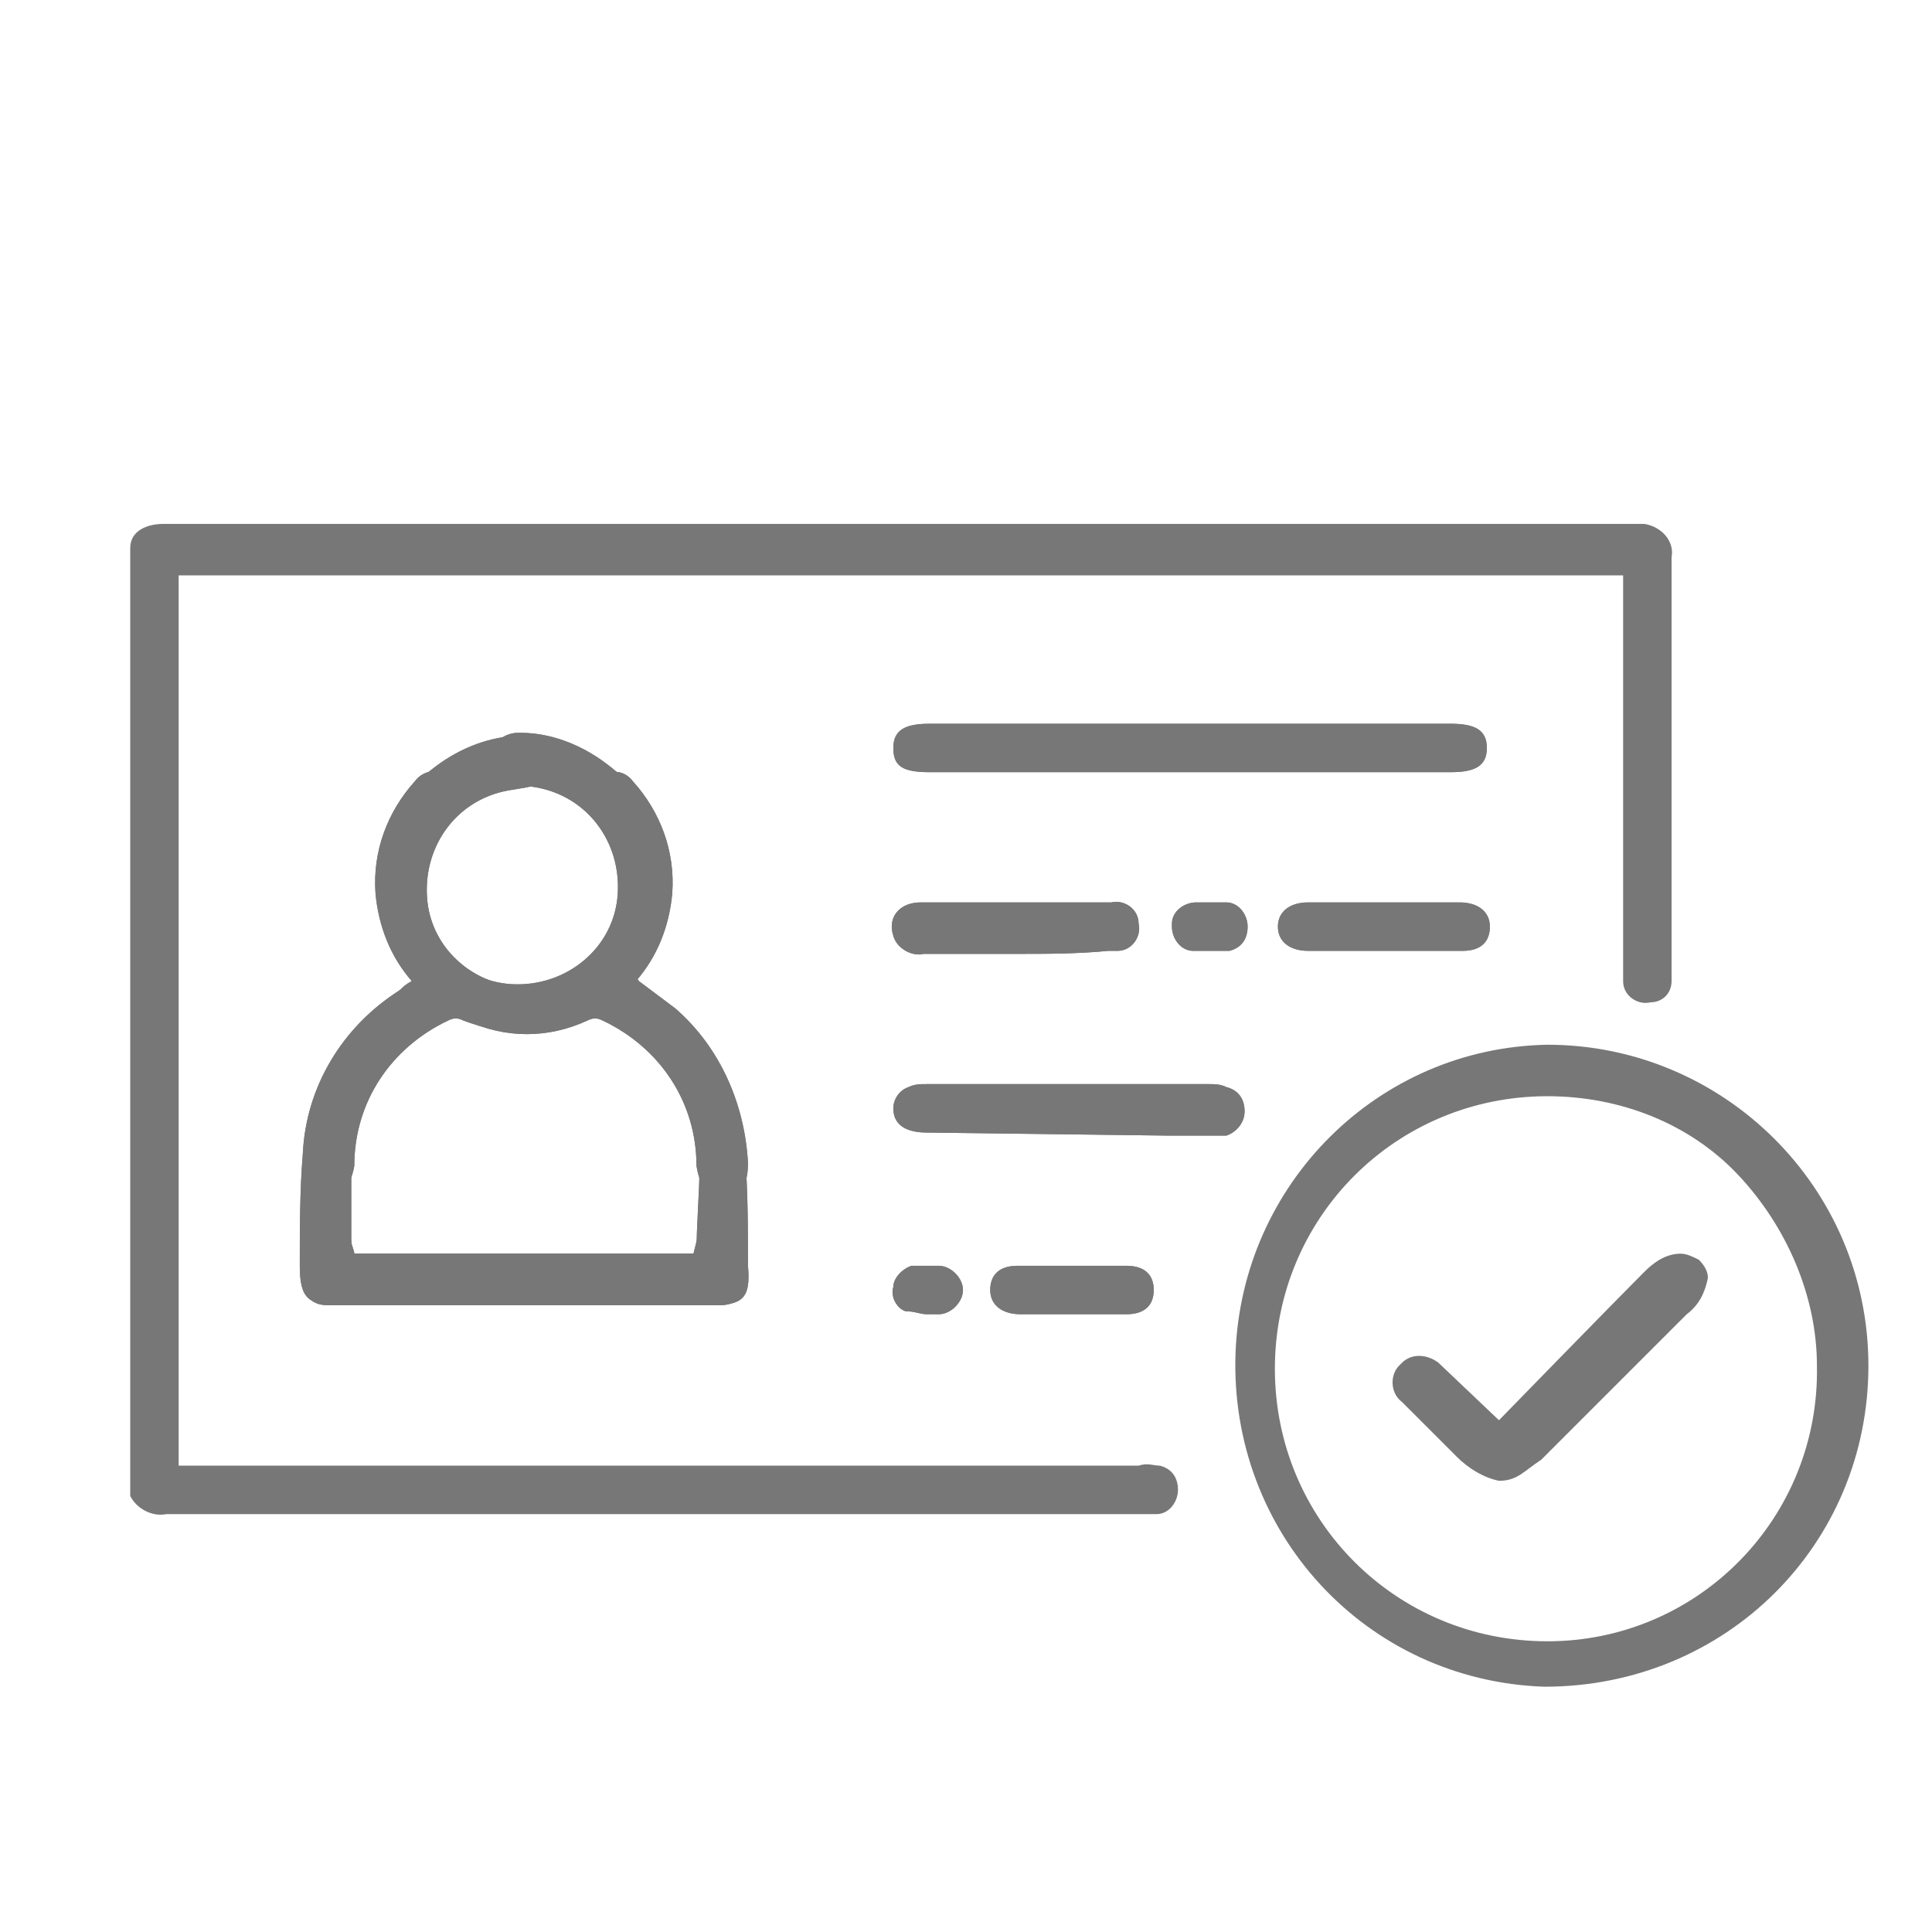 <?xml version="1.0" encoding="utf-8"?>
<!-- Generator: Adobe Illustrator 22.0.1, SVG Export Plug-In . SVG Version: 6.00 Build 0)  -->
<svg version="1.1" id="Layer_1" xmlns="http://www.w3.org/2000/svg" xmlns:xlink="http://www.w3.org/1999/xlink" x="0px" y="0px"
	 viewBox="0 0 63.8 63.8" style="enable-background:new 0 0 63.8 63.8;" xml:space="preserve">
<style type="text/css">
	.st0{fill:#777777;}
</style>
<g id="Layer_2_1_">
	<g id="Layer_1-2">
		<path class="st0" d="M51,55.7c-5.9-0.2-10.4-5.1-10.2-11c0.2-5.6,4.7-10.1,10.3-10.2l0,0c5.8,0,10.6,4.7,10.6,10.6l0,0
			C61.7,51,57,55.7,51,55.7L51,55.7z M51.1,36.2c-5,0-9,4-9,9s4,9,9,9l0,0c5,0,9-4.1,8.9-9.1c0-2.3-1-4.6-2.6-6.3
			C55.8,37.1,53.5,36.2,51.1,36.2z"/>
		<path class="st0" d="M49.5,48.9c-0.5-0.1-1-0.4-1.4-0.8c0,0-1.3-1.3-1.8-1.8c-0.4-0.3-0.4-0.9-0.1-1.2l0.1-0.1
			c0.3-0.3,0.8-0.3,1.2,0l2,1.9c0,0,3.8-3.9,4.8-4.9c0.3-0.3,0.7-0.6,1.2-0.6c0.2,0,0.4,0.1,0.6,0.2c0.2,0.2,0.3,0.4,0.3,0.6
			c-0.1,0.5-0.3,0.9-0.7,1.2c-1.8,1.8-3.4,3.4-4.8,4.8C50.3,48.6,50.1,48.9,49.5,48.9z"/>
		<path class="st0" d="M11.6,41.4h11.3L23,41c0.1-0.4,0.4-0.7,0.8-0.6c0.4,0,0.7,0.3,0.7,0.7c0,0.5,0,0.9,0,1.4
			c0,0.4-0.3,0.6-0.7,0.6c-0.2,0-0.4,0-0.5,0H11.2c-1,0-1.3-0.2-1.3-1.3c0-1.2,0-2.5,0.1-3.7c0.1-2.2,1.3-4.2,3.2-5.4
			c0.1-0.1,0.2-0.2,0.4-0.3c-0.7-0.8-1.1-1.8-1.2-2.9c-0.1-1.4,0.4-2.7,1.3-3.7c0.3-0.4,0.8-0.4,1.1-0.2l0,0
			c0.3,0.2,0.4,0.7,0.2,1.1l-0.1,0.1c-0.6,0.6-0.9,1.4-1,2.2c-0.1,1.8,1.2,3.4,3,3.5c1.8,0.1,3.4-1.2,3.5-3c0.1-1.7-1-3.2-2.7-3.5
			l-0.6-0.1c-0.6-0.1-0.9-0.4-0.9-0.9s0.5-0.8,0.9-0.8c0,0,0,0,0.1,0c1,0,2,0.4,2.8,1c2.2,1.6,2.6,4.6,1,6.8l-0.1,0.1l0.2,0.3
			c0.4,0.3,0.8,0.6,1.2,0.9c1.5,1.3,2.3,3.2,2.4,5.1c0,0.7-0.2,1.1-0.8,1.1s-0.8-0.4-0.9-1c0-2.1-1.2-3.9-3.1-4.8
			c-0.2-0.1-0.4-0.1-0.6,0c-1.3,0.5-2.7,0.5-4,0c-0.2-0.1-0.4-0.1-0.6,0c-1.8,0.9-3,2.7-3.1,4.8C11.6,39.4,11.6,40.4,11.6,41.4z"/>
		<path class="st0" d="M30.6,37.4c-0.6,0-1.1-0.2-1.1-0.8c0-0.3,0.2-0.6,0.5-0.7c0.2-0.1,0.4-0.1,0.6-0.1h9.3c0.2,0,0.4,0,0.6,0.1
			c0.4,0.1,0.6,0.4,0.6,0.8c0,0.4-0.3,0.7-0.6,0.8c-0.2,0-1.8,0-2,0L30.6,37.4z"/>
		<path class="st0" d="M39.3,25.5h-8.6c-0.9,0-1.2-0.2-1.2-0.8s0.4-0.8,1.2-0.8h17.2c0.8,0,1.2,0.2,1.2,0.8s-0.4,0.8-1.2,0.8H39.3z"
			/>
		<path class="st0" d="M33.6,31.5h-3.1c-0.4,0.1-0.9-0.2-1-0.6c-0.2-0.6,0.2-1.1,0.9-1.1h6.3c0.4-0.1,0.9,0.2,0.9,0.7
			c0.1,0.4-0.2,0.9-0.7,0.9c-0.1,0-0.2,0-0.3,0C35.6,31.5,34.5,31.5,33.6,31.5L33.6,31.5z"/>
		<path class="st0" d="M45.7,29.8h2.5c0.6,0,1,0.3,1,0.8s-0.3,0.8-0.9,0.8c-1.7,0-3.4,0-5.1,0c-0.6,0-1-0.3-1-0.8s0.4-0.8,1-0.8
			H45.7z"/>
		<path class="st0" d="M35.7,43.4c-0.7,0-1.4,0-2,0s-1-0.3-1-0.8s0.3-0.8,0.9-0.8h3.6c0.6,0,0.9,0.3,0.9,0.8s-0.3,0.8-0.9,0.8
			S36.4,43.4,35.7,43.4z"/>
		<path class="st0" d="M39.9,29.8c0.2,0,0.4,0,0.6,0c0.4,0,0.7,0.4,0.7,0.8s-0.2,0.7-0.6,0.8c-0.4,0-0.8,0-1.2,0s-0.7-0.4-0.7-0.8
			v-0.1c0-0.4,0.4-0.7,0.8-0.7C39.6,29.8,39.7,29.8,39.9,29.8L39.9,29.8z"/>
		<path class="st0" d="M30.6,43.4c-0.2,0-0.4-0.1-0.7-0.1c-0.3-0.1-0.5-0.5-0.4-0.8c0-0.3,0.3-0.6,0.6-0.7c0.3,0,0.6,0,0.9,0
			c0.4,0,0.8,0.4,0.8,0.8l0,0c0,0.4-0.4,0.8-0.8,0.8H30.6L30.6,43.4z"/>
		<path class="st0" d="M23,41.4H11.7c0-0.1-0.1-0.3-0.1-0.4c-0.1-0.4-0.4-0.7-0.8-0.6c-0.4,0-0.7,0.3-0.7,0.7
			c-0.1,0.5-0.1,0.9,0,1.4c0,0.4,0.3,0.6,0.7,0.6c0.2,0,0.4,0,0.5,0h12.2c1,0,1.3-0.2,1.2-1.3c0-1.2,0-2.5-0.1-3.7
			c-0.1-2.2-1.3-4.2-3.2-5.4L21,32.4c0.7-0.8,1.1-1.8,1.2-2.9c0.1-1.4-0.4-2.7-1.3-3.7c-0.3-0.4-0.8-0.4-1.2-0.1l0,0
			c-0.3,0.2-0.4,0.7-0.2,1.1c0,0,0,0.1,0.1,0.1c0.6,0.6,0.9,1.4,1,2.2c0.1,1.8-1.2,3.4-3,3.5c-1.8,0.1-3.4-1.2-3.5-3
			c-0.1-1.7,1-3.2,2.7-3.5l0.6-0.1c0.5-0.1,0.9-0.4,0.8-0.9c0-0.5-0.5-0.8-0.9-0.8c0,0,0,0-0.1,0c-1,0-2,0.4-2.8,1
			c-2.2,1.6-2.6,4.6-1,6.8l0.1,0.1c0,0.1,0.1,0.1,0.1,0.2c-0.4,0.3-0.8,0.6-1.2,0.9c-1.5,1.3-2.3,3.2-2.4,5.1c0,0.7,0.3,1.1,0.8,1.1
			s0.8-0.4,0.9-1c0-2.1,1.2-3.9,3.1-4.8c0.2-0.1,0.4-0.1,0.6,0c1.3,0.6,2.7,0.6,4,0c0.2-0.1,0.4-0.1,0.6,0c1.8,0.9,3,2.7,3.1,4.8
			C23.1,39.4,23,40.4,23,41.4z"/>
		<path class="st0" d="M11.6,41.4h11.3L23,41c0.1-0.4,0.4-0.7,0.8-0.6c0.4,0,0.7,0.3,0.7,0.7c0,0.5,0,0.9,0,1.4
			c0,0.4-0.3,0.6-0.7,0.6c-0.2,0-0.4,0-0.5,0H11.2c-1,0-1.3-0.2-1.3-1.3c0-1.2,0-2.5,0.1-3.7c0.1-2.2,1.3-4.2,3.2-5.4
			c0.1-0.1,0.2-0.2,0.4-0.3c-0.7-0.8-1.1-1.8-1.2-2.9c-0.1-1.4,0.4-2.7,1.3-3.7c0.3-0.4,0.8-0.4,1.1-0.2l0,0
			c0.3,0.2,0.4,0.7,0.2,1.1l-0.1,0.1c-0.6,0.6-0.9,1.4-1,2.2c-0.1,1.8,1.2,3.4,3,3.5c1.8,0.1,3.4-1.2,3.5-3c0.1-1.7-1-3.2-2.7-3.5
			l-0.6-0.1c-0.6-0.1-0.9-0.4-0.9-0.9s0.5-0.8,0.9-0.8c0,0,0,0,0.1,0c1,0,2,0.4,2.8,1c2.2,1.6,2.6,4.6,1,6.8l-0.1,0.1l0.2,0.3
			c0.4,0.3,0.8,0.6,1.2,0.9c1.5,1.3,2.3,3.2,2.4,5.1c0,0.7-0.2,1.1-0.8,1.1s-0.8-0.4-0.9-1c0-2.1-1.2-3.9-3.1-4.8
			c-0.2-0.1-0.4-0.1-0.6,0c-1.3,0.5-2.7,0.5-4,0c-0.2-0.1-0.4-0.1-0.6,0c-1.8,0.9-3,2.7-3.1,4.8C11.6,39.4,11.6,40.4,11.6,41.4z"/>
		<path class="st0" d="M30.6,37.4c-0.6,0-1.1-0.2-1.1-0.8c0-0.3,0.2-0.6,0.5-0.7c0.2-0.1,0.4-0.1,0.6-0.1h9.3c0.2,0,0.4,0,0.6,0.1
			c0.4,0.1,0.6,0.4,0.6,0.8c0,0.4-0.3,0.7-0.6,0.8c-0.2,0-1.8,0-2,0L30.6,37.4z"/>
		<path class="st0" d="M39.3,25.5h-8.6c-0.9,0-1.2-0.2-1.2-0.8s0.4-0.8,1.2-0.8h17.2c0.8,0,1.2,0.2,1.2,0.8s-0.4,0.8-1.2,0.8H39.3z"
			/>
		<path class="st0" d="M33.6,31.5h-3.1c-0.4,0.1-0.9-0.2-1-0.6c-0.2-0.6,0.2-1.1,0.9-1.1h6.3c0.4-0.1,0.9,0.2,0.9,0.7
			c0.1,0.4-0.2,0.9-0.7,0.9c-0.1,0-0.2,0-0.3,0C35.6,31.5,34.5,31.5,33.6,31.5L33.6,31.5z"/>
		<path class="st0" d="M45.7,29.8h2.5c0.6,0,1,0.3,1,0.8s-0.3,0.8-0.9,0.8c-1.7,0-3.4,0-5.1,0c-0.6,0-1-0.3-1-0.8s0.4-0.8,1-0.8
			H45.7z"/>
		<path class="st0" d="M35.7,43.4c-0.7,0-1.4,0-2,0s-1-0.3-1-0.8s0.3-0.8,0.9-0.8h3.6c0.6,0,0.9,0.3,0.9,0.8s-0.3,0.8-0.9,0.8
			S36.4,43.4,35.7,43.4z"/>
		<path class="st0" d="M39.9,29.8c0.2,0,0.4,0,0.6,0c0.4,0,0.7,0.4,0.7,0.8s-0.2,0.7-0.6,0.8c-0.4,0-0.8,0-1.2,0s-0.7-0.4-0.7-0.8
			v-0.1c0-0.4,0.4-0.7,0.8-0.7C39.6,29.8,39.7,29.8,39.9,29.8L39.9,29.8z"/>
		<path class="st0" d="M30.6,43.4c-0.2,0-0.4-0.1-0.7-0.1c-0.3-0.1-0.5-0.5-0.4-0.8c0-0.3,0.3-0.6,0.6-0.7c0.3,0,0.6,0,0.9,0
			c0.4,0,0.8,0.4,0.8,0.8l0,0c0,0.4-0.4,0.8-0.8,0.8H30.6L30.6,43.4z"/>
		<path class="st0" d="M23,41.4H11.7c0-0.1-0.1-0.3-0.1-0.4c-0.1-0.4-0.4-0.7-0.8-0.6c-0.4,0-0.7,0.3-0.7,0.7
			c-0.1,0.5-0.1,0.9,0,1.4c0,0.4,0.3,0.6,0.7,0.6c0.2,0,0.4,0,0.5,0h12.2c1,0,1.3-0.2,1.2-1.3c0-1.2,0-2.5-0.1-3.7
			c-0.1-2.2-1.3-4.2-3.2-5.4L21,32.4c0.7-0.8,1.1-1.8,1.2-2.9c0.1-1.4-0.4-2.7-1.3-3.7c-0.3-0.4-0.8-0.4-1.2-0.1l0,0
			c-0.3,0.2-0.4,0.7-0.2,1.1c0,0,0,0.1,0.1,0.1c0.6,0.6,0.9,1.4,1,2.2c0.1,1.8-1.2,3.4-3,3.5c-1.8,0.1-3.4-1.2-3.5-3
			c-0.1-1.7,1-3.2,2.7-3.5l0.6-0.1c0.5-0.1,0.9-0.4,0.8-0.9c0-0.5-0.5-0.8-0.9-0.8c0,0,0,0-0.1,0c-1,0-2,0.4-2.8,1
			c-2.2,1.6-2.6,4.6-1,6.8l0.1,0.1c0,0.1,0.1,0.1,0.1,0.2c-0.4,0.3-0.8,0.6-1.2,0.9c-1.5,1.3-2.3,3.2-2.4,5.1c0,0.7,0.3,1.1,0.8,1.1
			s0.8-0.4,0.9-1c0-2.1,1.2-3.9,3.1-4.8c0.2-0.1,0.4-0.1,0.6,0c1.3,0.6,2.7,0.6,4,0c0.2-0.1,0.4-0.1,0.6,0c1.8,0.9,3,2.7,3.1,4.8
			C23.1,39.4,23,40.4,23,41.4z"/>
		<path class="st0" d="M55.2,18.4c0.1-0.5-0.3-1-0.9-1.1h-0.1c0,0-47.2,0-48.8,0c-0.5,0-1.1,0.2-1.1,0.8v31.3
			C4.5,49.8,5,50.1,5.5,50h32.2c0.2,0,0.3,0,0.5,0c0.4,0,0.7-0.4,0.7-0.8c0-0.4-0.2-0.7-0.6-0.8c-0.2,0-0.4-0.1-0.7,0H5.9V19h47.7
			c0,2.2,0,10.7,0,12.9v0.5c0,0.5,0.5,0.8,0.9,0.7c0.4,0,0.7-0.3,0.7-0.7V32C55.2,29.6,55.2,20.7,55.2,18.4z"/>
	</g>
</g>
</svg>
